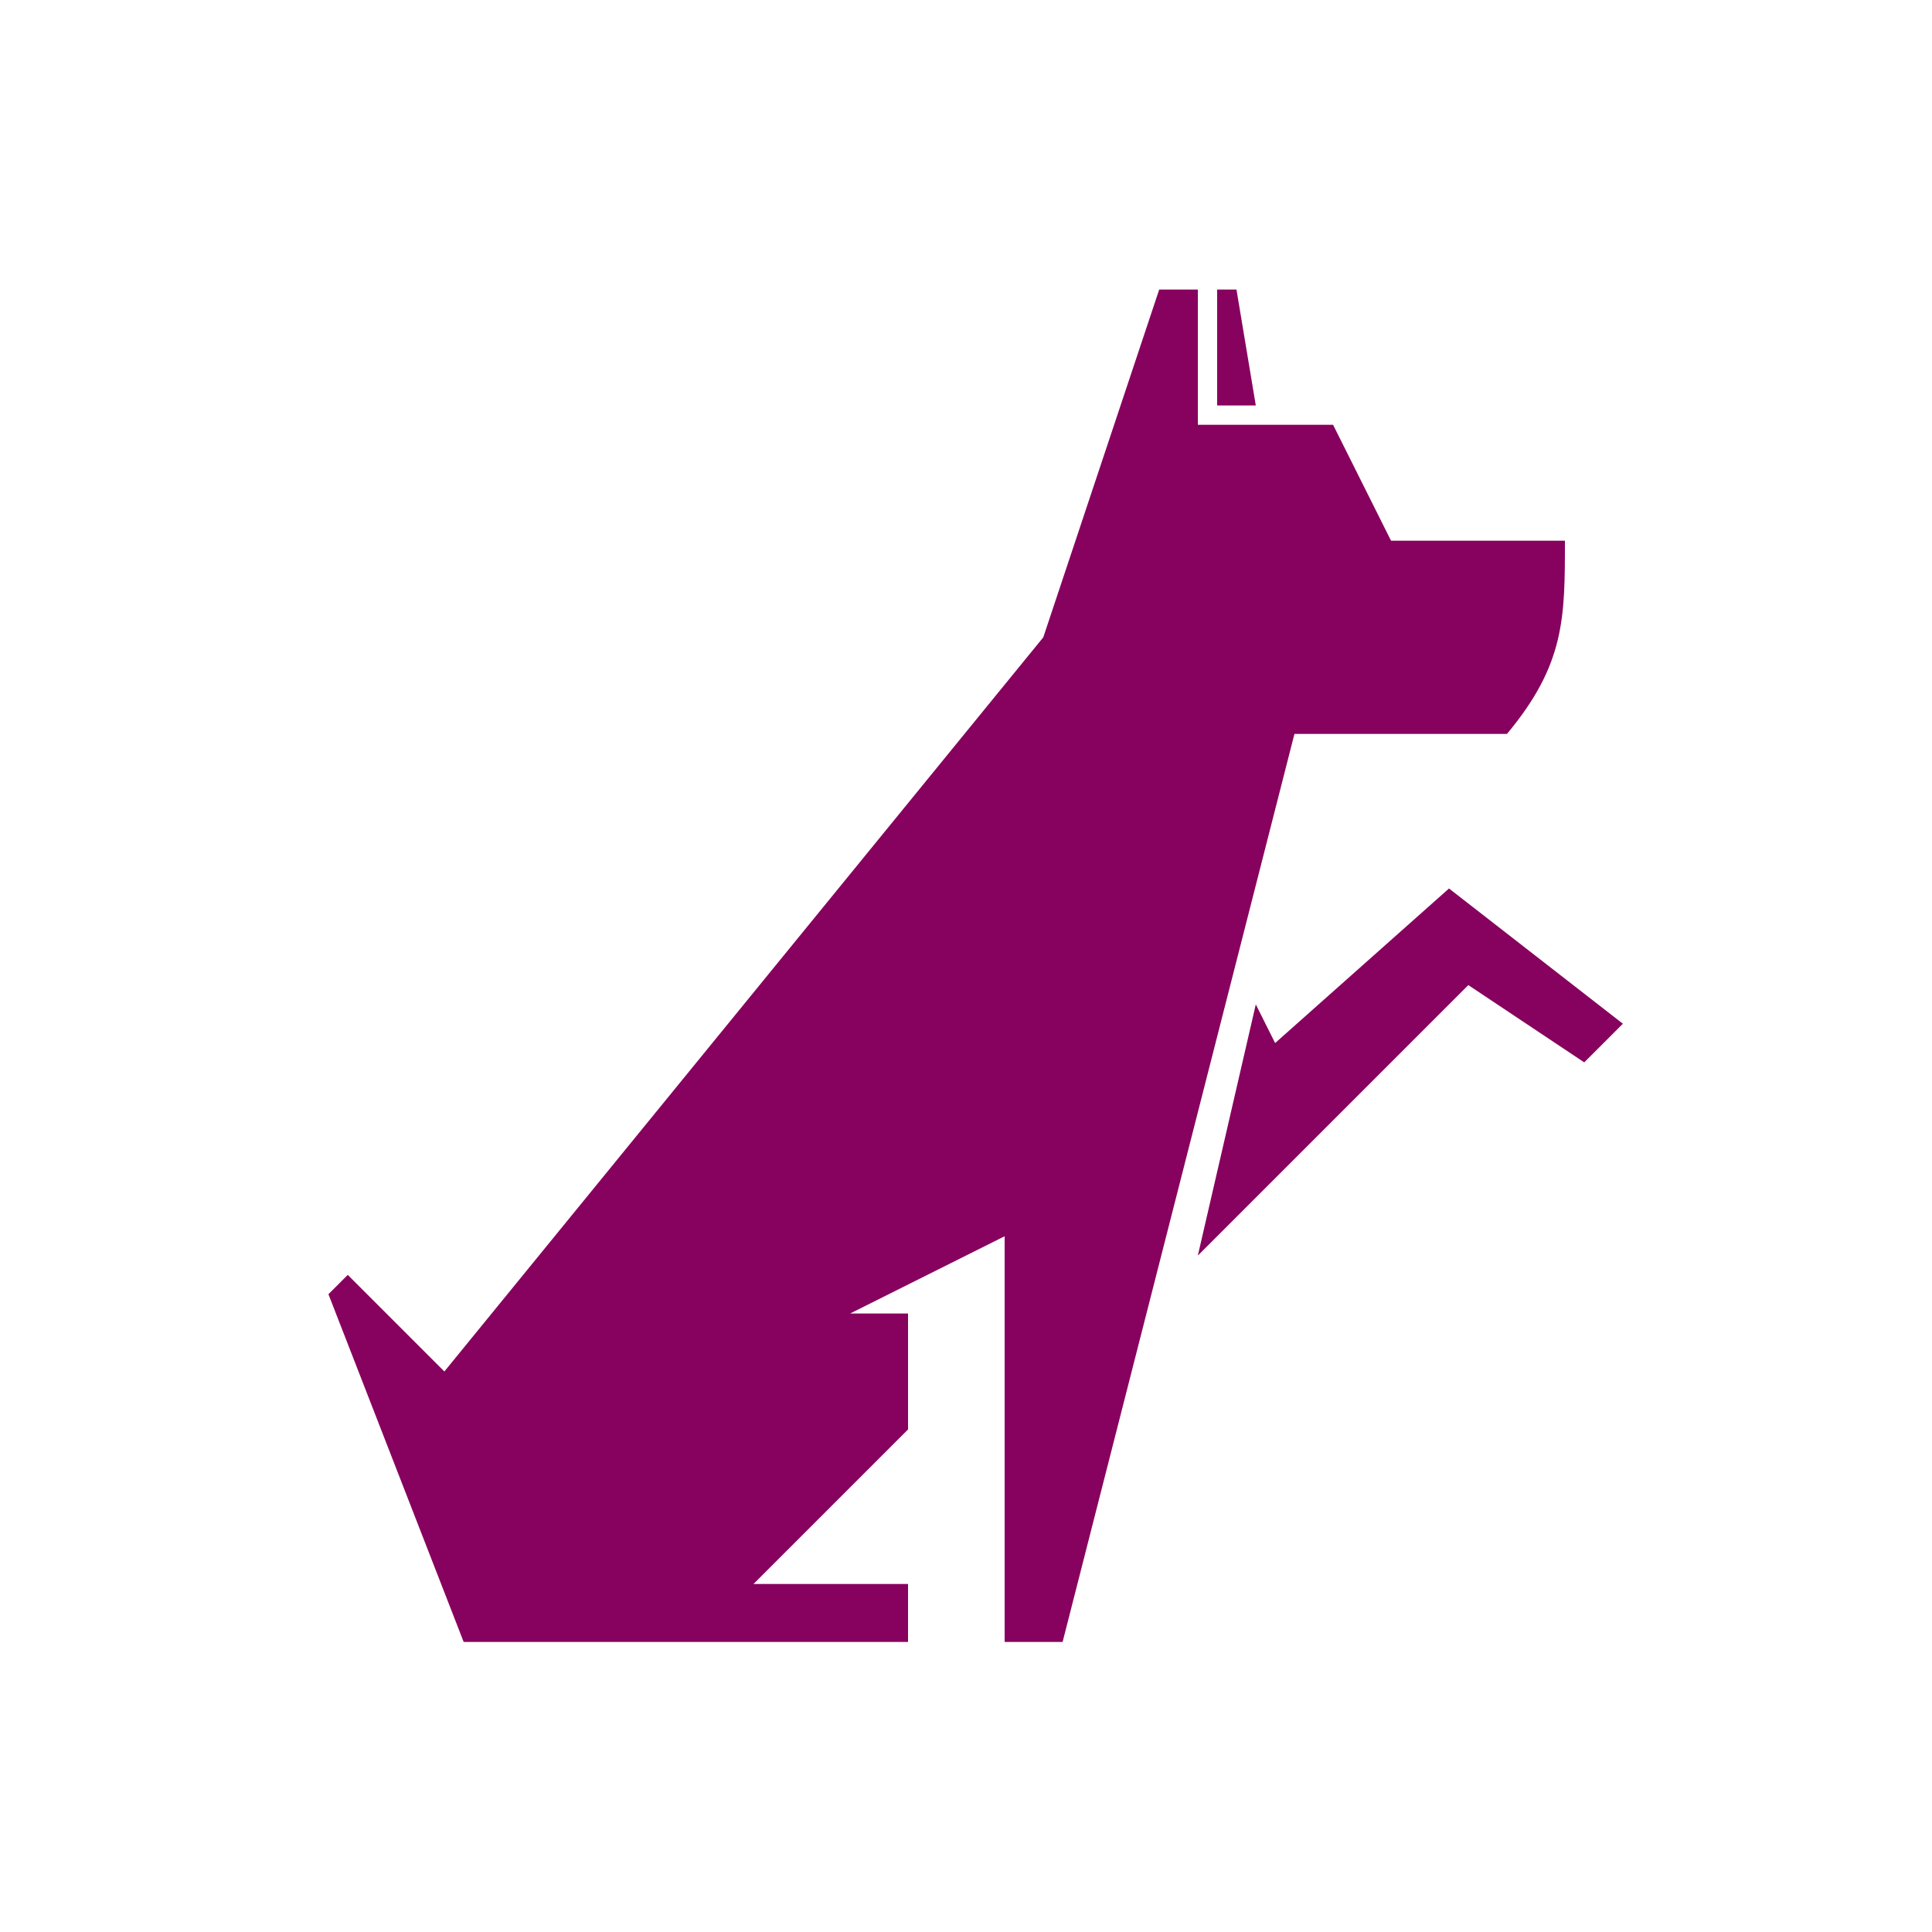 <?xml version="1.0" encoding="utf-8"?>
<!-- Generator: Adobe Illustrator 25.1.0, SVG Export Plug-In . SVG Version: 6.00 Build 0)  -->
<svg version="1.1" id="Laag_1" xmlns:serif="http://www.serif.com/"
	 xmlns="http://www.w3.org/2000/svg" xmlns:xlink="http://www.w3.org/1999/xlink" x="0px" y="0px" viewBox="0 0 100 100"
	 style="enable-background:new 0 0 100 100;" xml:space="preserve">
<style type="text/css">
	.st0{fill:none;}
	.st1{fill-rule:evenodd;clip-rule:evenodd;fill:#87015E;}
</style>
<g transform="matrix(1,0,0,1,0,-750)">
	<g transform="matrix(1,0,0,1,-452,750)" serif:id="dog training give paw">
		<rect x="452" class="st0" width="100" height="100"/>
		<g transform="matrix(1,0,0,1,442,-1.012)">
			<path class="st1" d="M72,23h7l3,6h9c0,4,0,6.4-3,10H77L65,86l-3,0V65l-8,4h3v6l-8,8h8v3H34l-7-18l1-1l5,5l31-38l6-18h2V23z
				 M75,53l-3,13l14-14l6,4l2-2l-9-7l-9,8L75,53z M75,22h-2v-6h1L75,22z"/>
		</g>
	</g>
</g>
</svg>
